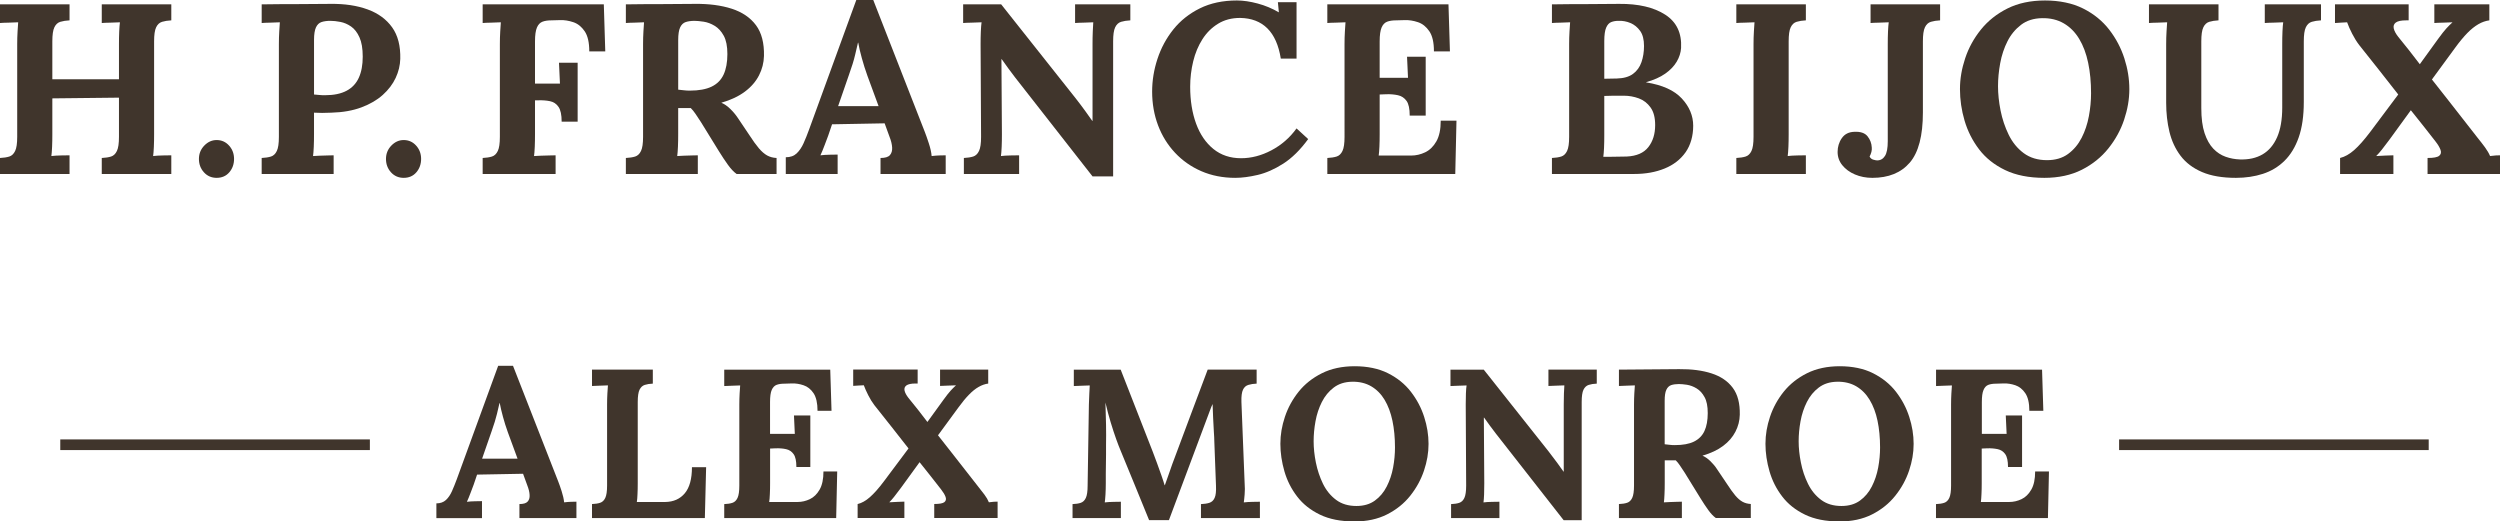 <?xml version="1.0" encoding="UTF-8"?>
<svg id="_レイヤー_2" data-name="レイヤー 2" xmlns="http://www.w3.org/2000/svg" viewBox="0 0 412.71 86.08">
  <defs>
    <style>
      .cls-1 {
        fill: #40352c;
        stroke-width: 0px;
      }
    </style>
  </defs>
  <g id="_レイヤー_1-2" data-name="レイヤー 1">
    <g>
      <path class="cls-1" d="M0,28.72v-2.64c.61-.03,1.13-.11,1.54-.24.41-.13.73-.44.96-.92.23-.48.34-1.25.34-2.32V7.28c0-.72.02-1.41.06-2.08.04-.67.07-1.17.1-1.52-.43.03-.96.05-1.6.06-.64.01-1.11.03-1.4.06V.72h11.48v2.64c-.59.03-1.09.11-1.52.24-.43.13-.75.43-.98.9-.23.47-.34,1.25-.34,2.34v6.24h11v-5.8c0-.72.01-1.41.04-2.08.03-.67.07-1.17.12-1.52-.43.03-.96.05-1.6.06-.64.01-1.11.03-1.4.06V.72h11.48v2.64c-.59.03-1.09.11-1.52.24-.43.13-.75.43-.98.9-.23.47-.34,1.25-.34,2.34v15.32c0,.72-.01,1.41-.04,2.08s-.07,1.17-.12,1.52c.43-.05.97-.09,1.62-.1.65-.01,1.11-.02,1.38-.02v3.08h-11.48v-2.64c.61-.03,1.13-.11,1.54-.24.41-.13.73-.44.96-.92.23-.48.34-1.25.34-2.32v-6.48l-11,.12v5.92c0,.72-.01,1.41-.04,2.08s-.07,1.17-.12,1.52c.43-.05.97-.09,1.62-.1.65-.01,1.11-.02,1.38-.02v3.08H0Z"/>
      <path class="cls-1" d="M35.76,29.36c-.85,0-1.55-.31-2.1-.92-.55-.61-.82-1.35-.82-2.2s.29-1.59.88-2.2c.59-.61,1.27-.92,2.04-.92.83,0,1.51.31,2.06.92.55.61.82,1.35.82,2.2s-.26,1.59-.78,2.2c-.52.61-1.22.92-2.1.92Z"/>
      <path class="cls-1" d="M43.2,26.08c.61-.03,1.13-.11,1.54-.24.41-.13.73-.44.96-.92.23-.48.34-1.25.34-2.32V7.28c0-.72.02-1.41.06-2.08.04-.67.07-1.17.1-1.52-.43.03-.96.05-1.6.06-.64.01-1.11.03-1.4.06V.72c1.89-.03,3.79-.04,5.68-.04s3.79-.01,5.68-.04c2.35-.03,4.39.28,6.14.92,1.75.64,3.09,1.63,4.04,2.96.95,1.33,1.39,3.07,1.34,5.2-.03,1.07-.28,2.11-.76,3.14-.48,1.03-1.19,1.96-2.12,2.8-.93.84-2.11,1.53-3.52,2.06-1.41.53-3.07.83-4.96.88-.59.03-1.1.04-1.54.04s-.89-.01-1.34-.04v3.52c0,.75-.01,1.45-.04,2.12-.03.67-.07,1.17-.12,1.52.29-.03.67-.05,1.12-.06.45-.01.9-.03,1.34-.04.44-.01.75-.02.94-.02v3.08h-11.88v-2.64ZM51.84,15.6c.29.03.59.05.88.08.29.03.6.04.92.04,1.47,0,2.66-.25,3.58-.74.92-.49,1.59-1.21,2.02-2.16.43-.95.64-2.1.64-3.46s-.18-2.4-.54-3.2c-.36-.8-.82-1.39-1.38-1.78-.56-.39-1.15-.64-1.76-.76-.61-.12-1.17-.18-1.68-.18-.56,0-1.04.07-1.44.2-.4.13-.71.43-.92.88-.21.45-.32,1.15-.32,2.08v9Z"/>
      <path class="cls-1" d="M66.64,29.36c-.85,0-1.55-.31-2.1-.92-.55-.61-.82-1.35-.82-2.2s.29-1.59.88-2.2c.59-.61,1.27-.92,2.04-.92.83,0,1.51.31,2.06.92.55.61.82,1.35.82,2.2s-.26,1.59-.78,2.2c-.52.61-1.22.92-2.1.92Z"/>
      <path class="cls-1" d="M79.68,28.72v-2.64c.61-.03,1.13-.11,1.54-.24.41-.13.73-.44.96-.92.23-.48.34-1.25.34-2.32V7.28c0-.72.02-1.41.06-2.08.04-.67.07-1.17.1-1.52-.43.03-.96.05-1.6.06-.64.01-1.11.03-1.4.06V.72h20l.24,7.76h-2.64c0-1.47-.25-2.57-.76-3.32-.51-.75-1.13-1.25-1.88-1.5-.75-.25-1.48-.37-2.2-.34l-1.44.04c-.56,0-1.04.07-1.44.22-.4.15-.71.47-.92.96-.21.49-.32,1.26-.32,2.3v6.96h4.12l-.16-3.44h3.08v9.72h-2.64c0-1.12-.17-1.93-.52-2.44-.35-.51-.82-.82-1.42-.94-.6-.12-1.26-.17-1.98-.14h-.48v5.6c0,.72-.01,1.41-.04,2.08-.03.67-.07,1.17-.12,1.52.29-.03.68-.05,1.16-.06.48-.01.95-.03,1.42-.04.47-.01.79-.02.98-.02v3.08h-12.04Z"/>
      <path class="cls-1" d="M103.32,28.72v-2.64c.61-.03,1.13-.11,1.54-.24.41-.13.73-.44.96-.92.23-.48.34-1.25.34-2.32V7.28c0-.72.02-1.41.06-2.08.04-.67.07-1.17.1-1.52-.43.03-.96.05-1.6.06-.64.01-1.11.03-1.4.06V.72c1.89-.03,3.79-.04,5.68-.04s3.79-.01,5.68-.04c2.35-.03,4.39.24,6.12.8,1.73.56,3.07,1.47,4,2.72.93,1.25,1.37,2.95,1.32,5.08-.03,1.12-.3,2.19-.82,3.2-.52,1.01-1.29,1.91-2.32,2.68-1.03.77-2.33,1.39-3.9,1.84.51.21,1.01.56,1.5,1.04.49.48.91.99,1.26,1.52l1.88,2.8c.59.91,1.11,1.63,1.56,2.16.45.53.91.93,1.36,1.18.45.25.97.39,1.56.42v2.64h-6.6c-.48-.35-.95-.85-1.42-1.5-.47-.65-.97-1.41-1.5-2.26l-2.96-4.8c-.35-.53-.65-.99-.9-1.36-.25-.37-.51-.69-.78-.96h-2.08v4.28c0,.75-.01,1.45-.04,2.12-.03.67-.07,1.17-.12,1.52.29-.03.67-.05,1.12-.06.45-.01.9-.03,1.34-.04.44-.01.75-.02.94-.02v3.08h-11.88ZM113.88,14.96c1.49,0,2.69-.22,3.6-.66.91-.44,1.57-1.11,1.98-2,.41-.89.62-2.02.62-3.38,0-1.28-.2-2.29-.6-3.02-.4-.73-.9-1.28-1.5-1.64-.6-.36-1.21-.59-1.82-.68-.61-.09-1.12-.14-1.52-.14-.56,0-1.04.07-1.44.2-.4.13-.71.43-.92.88-.21.45-.32,1.15-.32,2.08v8.2c.29.03.6.06.92.1s.65.06,1,.06Z"/>
      <path class="cls-1" d="M129.72,28.72v-2.76c.75,0,1.35-.21,1.8-.64.45-.43.83-.99,1.14-1.68.31-.69.61-1.44.9-2.24l7.8-21.4h2.8l8.52,21.8c.16.4.37,1.01.64,1.82.27.81.43,1.53.48,2.14.45-.05.89-.09,1.3-.1.41-.01.75-.02,1.02-.02v3.08h-10.76v-2.64c.75,0,1.26-.15,1.54-.46.28-.31.41-.73.38-1.26-.03-.53-.17-1.13-.44-1.8l-.8-2.2-8.68.16-.64,1.88c-.13.35-.33.86-.58,1.54-.25.68-.49,1.25-.7,1.7.43-.05.94-.09,1.54-.1.6-.01,1.03-.02,1.3-.02v3.2h-8.56ZM138.36,17.52h6.68l-1.84-5c-.35-.96-.65-1.93-.92-2.9-.27-.97-.47-1.83-.6-2.58h-.04c-.11.45-.27,1.13-.48,2.04-.21.91-.55,1.99-1,3.24l-1.8,5.2Z"/>
      <path class="cls-1" d="M180.36,29.12l-12.8-16.36c-.35-.45-.71-.93-1.08-1.44-.37-.51-.75-1.03-1.12-1.56h-.04l.08,12.4c0,.72-.01,1.41-.04,2.08s-.07,1.17-.12,1.52c.43-.05.97-.09,1.62-.1.65-.01,1.11-.02,1.38-.02v3.08h-9.12v-2.64c.61-.03,1.12-.11,1.54-.24.41-.13.73-.44.96-.92.23-.48.34-1.25.34-2.32l-.08-15.32c0-.72.01-1.41.04-2.08.03-.67.07-1.17.12-1.52-.43.03-.97.05-1.62.06-.65.01-1.13.03-1.42.06V.72h6.28l12.24,15.44c.67.85,1.22,1.59,1.66,2.2.44.61.82,1.15,1.14,1.6h.04V7.28c0-.72.01-1.41.04-2.08.03-.67.05-1.17.08-1.52-.43.03-.96.05-1.6.06-.64.01-1.11.03-1.4.06V.72h9.12v2.64c-.59.03-1.09.11-1.52.24-.43.13-.75.43-.98.9-.23.47-.34,1.25-.34,2.34v22.28h-3.4Z"/>
      <path class="cls-1" d="M211.44,9.68c-.35-2.21-1.09-3.88-2.22-5-1.13-1.12-2.63-1.69-4.5-1.72-1.39,0-2.6.32-3.64.96-1.04.64-1.9,1.49-2.58,2.56-.68,1.07-1.19,2.28-1.52,3.64-.33,1.36-.5,2.76-.5,4.2,0,2.29.33,4.33.98,6.1.65,1.77,1.61,3.17,2.86,4.18,1.25,1.01,2.77,1.52,4.56,1.52,1.68,0,3.35-.43,5-1.3,1.65-.87,3.04-2.07,4.16-3.62l1.92,1.76c-1.31,1.79-2.68,3.14-4.12,4.06-1.44.92-2.85,1.54-4.22,1.86-1.37.32-2.61.48-3.7.48-2.05,0-3.92-.37-5.6-1.1s-3.13-1.75-4.34-3.04c-1.21-1.29-2.15-2.8-2.8-4.52-.65-1.72-.98-3.58-.98-5.58,0-1.81.29-3.61.88-5.4.59-1.79,1.46-3.41,2.62-4.86,1.16-1.45,2.62-2.61,4.38-3.48,1.76-.87,3.8-1.3,6.12-1.3,1.04,0,2.18.17,3.42.5,1.24.33,2.41.82,3.5,1.46l-.16-1.68h3.08v9.32h-2.6Z"/>
      <path class="cls-1" d="M232.72,19.08c0-1.12-.17-1.93-.52-2.42-.35-.49-.82-.81-1.42-.94-.6-.13-1.26-.19-1.98-.16l-1.04.04v6.56c0,.72-.01,1.4-.04,2.04s-.07,1.13-.12,1.48h5.36c.8,0,1.57-.18,2.32-.54.75-.36,1.36-.96,1.84-1.8.48-.84.72-1.98.72-3.42h2.6l-.2,8.8h-21.12v-2.64c.61-.03,1.13-.11,1.54-.24.41-.13.73-.44.96-.92.23-.48.34-1.25.34-2.32V7.28c0-.72.02-1.41.06-2.08.04-.67.07-1.17.1-1.52-.43.03-.96.05-1.6.06-.64.01-1.11.03-1.4.06V.72h20l.24,7.76h-2.64c0-1.47-.25-2.57-.76-3.32-.51-.75-1.13-1.25-1.88-1.5-.75-.25-1.48-.37-2.2-.34l-1.44.04c-.56,0-1.04.07-1.44.22-.4.15-.71.47-.92.96-.21.49-.32,1.26-.32,2.3v6h4.68l-.16-3.48h3.08v9.72h-2.64Z"/>
      <path class="cls-1" d="M256.2,28.72v-2.64c.61-.03,1.13-.11,1.54-.24.41-.13.73-.44.96-.92.23-.48.34-1.25.34-2.32V7.28c0-.72.02-1.41.06-2.08.04-.67.07-1.17.1-1.52-.43.03-.96.05-1.6.06-.64.01-1.11.03-1.4.06V.72c1.84-.03,3.69-.04,5.54-.04s3.7-.01,5.54-.04c3.2-.03,5.74.57,7.62,1.78,1.88,1.21,2.75,3.05,2.62,5.5-.05.77-.29,1.53-.72,2.26-.43.73-1.06,1.39-1.9,1.98-.84.59-1.89,1.05-3.14,1.4v.04c2.67.43,4.63,1.31,5.88,2.66,1.25,1.35,1.88,2.85,1.88,4.5s-.42,3.19-1.26,4.38c-.84,1.19-1.99,2.08-3.46,2.68s-3.13.9-5,.9h-13.6ZM264.68,25.88h1.36c.43,0,.85,0,1.28-.02.43-.01.84-.02,1.24-.02,1.63-.08,2.81-.6,3.56-1.56.75-.96,1.12-2.17,1.12-3.64,0-1.23-.25-2.19-.76-2.9-.51-.71-1.15-1.21-1.94-1.5-.79-.29-1.61-.44-2.46-.44h-1.72c-.48,0-.99.01-1.52.04v6.52c0,.72-.01,1.4-.04,2.04-.03.64-.07,1.13-.12,1.48ZM264.84,13l2.08-.04c1.12-.03,2.01-.28,2.66-.76.65-.48,1.12-1.13,1.4-1.94.28-.81.42-1.7.42-2.66,0-1.07-.21-1.9-.64-2.5-.43-.6-.96-1.03-1.6-1.3-.64-.27-1.31-.39-2-.36-.43,0-.81.07-1.16.2-.35.13-.63.43-.84.9-.21.47-.32,1.22-.32,2.26v6.2Z"/>
      <path class="cls-1" d="M298.12,3.36c-.59.03-1.09.11-1.52.24-.43.13-.75.43-.98.9-.23.47-.34,1.25-.34,2.34v15.32c0,.72-.01,1.41-.04,2.08-.03.67-.07,1.17-.12,1.52.43-.05.97-.09,1.62-.1.65-.01,1.11-.02,1.38-.02v3.08h-11.48v-2.64c.61-.03,1.13-.11,1.54-.24.41-.13.73-.44.96-.92.23-.48.34-1.25.34-2.32V7.28c0-.72.02-1.41.06-2.08.04-.67.07-1.17.1-1.52-.43.03-.96.05-1.6.06-.64.01-1.11.03-1.4.06V.72h11.48v2.64Z"/>
      <path class="cls-1" d="M309.08,29.36c-1.04,0-1.99-.19-2.86-.56-.87-.37-1.56-.88-2.08-1.52-.52-.64-.78-1.37-.78-2.2s.23-1.61.7-2.28c.47-.67,1.15-1.01,2.06-1.04,1.01-.05,1.74.19,2.18.74.44.55.67,1.17.7,1.86.03.21,0,.45-.06.72-.07.27-.17.52-.3.76.13.27.34.44.62.52.28.08.49.12.62.12.56,0,.99-.25,1.3-.74.31-.49.46-1.3.46-2.42V7.28c0-.72.01-1.41.04-2.08.03-.67.07-1.17.12-1.52-.43.03-.96.05-1.6.06-.64.01-1.11.03-1.4.06V.72h11.48v2.64c-.59.03-1.09.11-1.52.24-.43.13-.75.43-.98.9-.23.47-.34,1.25-.34,2.34v11.72c0,3.84-.72,6.6-2.16,8.28-1.44,1.68-3.51,2.52-6.2,2.52Z"/>
      <path class="cls-1" d="M337.48,29.36c-2.53,0-4.69-.43-6.46-1.28-1.77-.85-3.21-1.99-4.3-3.42-1.09-1.43-1.89-3.01-2.4-4.74-.51-1.73-.76-3.47-.76-5.2s.29-3.38.86-5.1c.57-1.72,1.44-3.3,2.6-4.74,1.16-1.44,2.62-2.6,4.38-3.48,1.76-.88,3.83-1.32,6.2-1.32s4.52.44,6.28,1.32c1.76.88,3.2,2.05,4.32,3.5,1.12,1.45,1.95,3.03,2.5,4.74.55,1.71.82,3.4.82,5.08s-.29,3.33-.86,5.04c-.57,1.71-1.44,3.29-2.6,4.74-1.16,1.45-2.62,2.63-4.38,3.52-1.76.89-3.83,1.34-6.2,1.34ZM337.92,26.44c1.39,0,2.55-.34,3.48-1.02.93-.68,1.68-1.57,2.24-2.66.56-1.09.96-2.29,1.2-3.58.24-1.29.36-2.55.36-3.78,0-1.84-.16-3.52-.48-5.04-.32-1.52-.81-2.83-1.48-3.94-.67-1.11-1.51-1.96-2.54-2.56-1.03-.6-2.23-.89-3.62-.86-1.36.03-2.51.39-3.44,1.1-.93.71-1.68,1.61-2.24,2.72-.56,1.11-.96,2.31-1.2,3.62-.24,1.31-.36,2.57-.36,3.8s.14,2.59.42,4c.28,1.41.73,2.75,1.34,4,.61,1.25,1.44,2.27,2.48,3.04,1.04.77,2.32,1.16,3.84,1.16Z"/>
      <path class="cls-1" d="M366.24,3.36c-.59.03-1.09.11-1.52.24-.43.13-.75.43-.98.9-.23.47-.34,1.25-.34,2.34v11c0,1.68.18,3.06.54,4.14.36,1.08.84,1.93,1.44,2.56.6.63,1.28,1.07,2.04,1.34.76.27,1.54.41,2.34.44,1.47.05,2.72-.23,3.76-.84,1.04-.61,1.84-1.56,2.4-2.84.56-1.28.84-2.91.84-4.88V7.28c0-.72.01-1.41.04-2.08.03-.67.07-1.17.12-1.52-.43.03-.97.05-1.62.06-.65.01-1.13.03-1.42.06V.72h9.28v2.64c-.59.03-1.09.11-1.52.24-.43.13-.75.43-.98.9-.23.47-.34,1.25-.34,2.34v10c0,2.29-.28,4.24-.84,5.84-.56,1.6-1.35,2.89-2.36,3.88-1.01.99-2.2,1.7-3.56,2.14-1.36.44-2.84.66-4.44.66-2.24,0-4.11-.32-5.6-.96-1.49-.64-2.67-1.53-3.54-2.68-.87-1.15-1.48-2.47-1.84-3.96-.36-1.49-.54-3.09-.54-4.8V7.28c0-.72.02-1.41.06-2.08.04-.67.07-1.17.1-1.52-.43.03-.96.05-1.6.06-.64.01-1.11.03-1.4.06V.72h11.48v2.64Z"/>
      <path class="cls-1" d="M386.31,28.72v-2.64c.77-.19,1.55-.62,2.32-1.3.77-.68,1.65-1.67,2.64-2.98l4.64-6.2c-1.07-1.36-2.13-2.72-3.2-4.08-1.07-1.36-2.15-2.72-3.24-4.08-.43-.56-.81-1.18-1.16-1.86-.35-.68-.63-1.31-.84-1.9-.43.03-.79.05-1.1.06-.31.01-.61.03-.9.06V.72h12.16v2.64h-.4c-.83,0-1.4.12-1.72.36-.32.24-.43.57-.34.98.09.41.34.87.74,1.38.61.75,1.21,1.49,1.8,2.24.59.75,1.17,1.51,1.76,2.28l3.04-4.2c.56-.77,1.01-1.34,1.34-1.7.33-.36.67-.7,1.02-1.02-.43.03-.96.05-1.6.06-.64.01-1.11.03-1.4.06V.72h9.08v2.64c-.61.08-1.22.29-1.82.64-.6.35-1.21.83-1.82,1.46-.61.63-1.28,1.43-2,2.42l-3.84,5.24c.85,1.07,1.69,2.13,2.52,3.2.83,1.07,1.66,2.13,2.5,3.2.84,1.07,1.67,2.13,2.5,3.2.45.56.87,1.09,1.24,1.6.37.51.65.99.84,1.44.45-.05.77-.09.96-.1.19-.01.41-.02.68-.02v3.08h-11.96v-2.64c.99,0,1.63-.12,1.92-.36.29-.24.37-.57.22-.98-.15-.41-.42-.87-.82-1.38-.67-.85-1.34-1.71-2.02-2.58-.68-.87-1.37-1.73-2.06-2.58-.59.8-1.17,1.61-1.76,2.42-.59.81-1.17,1.62-1.76,2.42-.56.75-.99,1.31-1.28,1.68-.29.37-.6.72-.92,1.04.45-.03.97-.05,1.56-.08.59-.03,1.01-.04,1.28-.04v3.08h-8.8Z"/>
      <path class="cls-1" d="M9.95,72.54h51.11v1.76H9.95v-1.76Z"/>
      <path class="cls-1" d="M72.04,85.52v-2.42c.65,0,1.18-.19,1.58-.56.4-.37.73-.86,1-1.47.27-.61.53-1.26.79-1.96l6.83-18.72h2.45l7.46,19.08c.14.35.33.88.56,1.59.23.71.37,1.34.42,1.87.4-.05.78-.08,1.14-.09.36-.01.66-.02.89-.02v2.7h-9.41v-2.31c.65,0,1.1-.13,1.35-.4.25-.27.36-.63.33-1.1-.02-.47-.15-.99-.38-1.58l-.7-1.92-7.59.14-.56,1.65c-.12.3-.29.75-.51,1.35s-.43,1.09-.61,1.49c.37-.05.82-.08,1.35-.09.52-.01.9-.02,1.14-.02v2.8h-7.49ZM79.6,75.72h5.84l-1.61-4.38c-.3-.84-.57-1.68-.8-2.54-.23-.85-.41-1.6-.53-2.26h-.04c-.09.4-.23.99-.42,1.79-.19.79-.48,1.74-.87,2.83l-1.58,4.55Z"/>
      <path class="cls-1" d="M97.73,85.52v-2.31c.54-.02.99-.09,1.35-.21.36-.12.64-.38.84-.8.2-.42.3-1.1.3-2.03v-13.4c0-.63.02-1.24.05-1.82.03-.58.06-1.03.09-1.33-.37.02-.84.04-1.4.05-.56.01-.97.03-1.23.05v-2.7h10.04v2.31c-.51.02-.96.09-1.33.21-.37.12-.66.38-.86.79-.2.41-.3,1.09-.3,2.05v13.41c0,.63-.01,1.22-.04,1.79-.02.56-.06.99-.11,1.29h4.69c1.38-.02,2.46-.51,3.24-1.45.78-.94,1.17-2.37,1.17-4.29h2.34l-.21,8.4h-18.66Z"/>
      <path class="cls-1" d="M131.47,77.09c0-.98-.15-1.69-.46-2.12-.3-.43-.72-.71-1.24-.82-.53-.12-1.1-.16-1.73-.14l-.91.04v5.74c0,.63-.01,1.22-.04,1.79-.02.56-.06.99-.11,1.29h4.69c.7,0,1.38-.16,2.03-.47.65-.31,1.19-.84,1.61-1.58.42-.73.63-1.73.63-2.99h2.27l-.17,7.7h-18.48v-2.31c.54-.02.99-.09,1.35-.21.36-.12.64-.38.84-.8.2-.42.3-1.1.3-2.03v-13.4c0-.63.02-1.24.05-1.82.03-.58.06-1.03.09-1.33-.37.02-.84.04-1.4.05s-.97.03-1.23.05v-2.7h17.5l.21,6.79h-2.31c0-1.28-.22-2.25-.66-2.91-.44-.65-.99-1.09-1.65-1.31-.65-.22-1.29-.32-1.92-.3l-1.26.04c-.49,0-.91.06-1.26.19-.35.13-.62.41-.81.84-.19.43-.28,1.1-.28,2.01v5.25h4.09l-.14-3.04h2.7v8.5h-2.31Z"/>
      <path class="cls-1" d="M141.58,85.52v-2.31c.68-.16,1.35-.54,2.03-1.14.68-.6,1.45-1.46,2.31-2.61l4.06-5.43c-.93-1.19-1.87-2.38-2.8-3.57-.93-1.19-1.88-2.38-2.83-3.57-.37-.49-.71-1.03-1.01-1.63-.3-.59-.55-1.15-.74-1.66-.37.02-.69.04-.96.05-.27.01-.53.03-.79.05v-2.7h10.64v2.31h-.35c-.72,0-1.22.11-1.51.32-.28.21-.38.5-.3.86s.3.76.65,1.21c.54.65,1.06,1.31,1.58,1.96.51.65,1.03,1.32,1.54,2l2.66-3.67c.49-.68.88-1.17,1.17-1.49.29-.32.59-.61.89-.89-.37.02-.84.04-1.4.05-.56.01-.97.03-1.23.05v-2.7h7.95v2.31c-.54.07-1.07.26-1.59.56-.53.3-1.06.73-1.59,1.28-.54.55-1.12,1.25-1.75,2.12l-3.36,4.58c.75.93,1.48,1.87,2.2,2.8.72.93,1.45,1.87,2.19,2.8.74.93,1.46,1.87,2.19,2.8.4.49.76.96,1.09,1.4.33.44.57.86.73,1.26.4-.05.68-.08.84-.09.16-.01.36-.02.6-.02v2.7h-10.46v-2.31c.86,0,1.42-.1,1.68-.31.26-.21.32-.5.19-.86-.13-.36-.37-.76-.72-1.21-.58-.75-1.17-1.5-1.77-2.26-.59-.76-1.2-1.51-1.8-2.26-.51.7-1.03,1.41-1.54,2.12-.51.71-1.03,1.42-1.54,2.12-.49.65-.86,1.14-1.12,1.47-.26.33-.53.63-.8.91.4-.02.85-.05,1.37-.07.51-.02.89-.04,1.12-.04v2.7h-7.7Z"/>
      <path class="cls-1" d="M189.7,85.87c-.79-1.94-1.58-3.86-2.36-5.78-.78-1.91-1.57-3.83-2.36-5.74-.19-.44-.43-1.07-.72-1.87-.29-.8-.59-1.73-.91-2.78-.32-1.05-.6-2.13-.86-3.25.05,1.31.08,2.54.1,3.69.02,1.16.02,2.26,0,3.31v1.58c0,.54,0,1.07-.02,1.59-.01.53-.02,1.05-.02,1.58v1.59c0,.63-.02,1.24-.05,1.82-.03.58-.08,1.03-.12,1.33.4-.05.88-.08,1.45-.09.57-.01.97-.02,1.21-.02v2.7h-7.98v-2.31c.54-.02.99-.09,1.35-.21.36-.12.64-.38.84-.8.2-.42.3-1.1.3-2.03l.21-13.4c.02-.63.05-1.24.07-1.82.02-.58.05-1.03.07-1.33-.37.02-.84.04-1.4.05-.56.01-.97.03-1.23.05v-2.7h7.74l5.29,13.54c.21.54.44,1.16.7,1.87.26.71.5,1.4.74,2.07.23.67.41,1.2.52,1.59h.04c.3-.82.58-1.61.84-2.38.26-.77.53-1.52.81-2.24.91-2.43,1.81-4.84,2.71-7.25.9-2.4,1.8-4.81,2.71-7.21h8.08v2.31c-.51.02-.97.09-1.36.21-.4.12-.7.38-.89.79-.2.41-.29,1.09-.26,2.05l.53,13.41c.05.63.05,1.24,0,1.82s-.09,1.03-.14,1.33c.4-.05.88-.08,1.45-.09.57-.01.97-.02,1.21-.02v2.7h-9.73v-2.31c.54-.02,1-.09,1.38-.21.38-.12.68-.38.87-.8.2-.42.27-1.1.23-2.03l-.28-7.42c0-.28-.02-.76-.07-1.45-.05-.69-.09-1.45-.12-2.28-.04-.83-.06-1.6-.09-2.33-.07.16-.14.32-.21.47-.07.15-.13.31-.18.47l-6.82,18.23h-3.26Z"/>
      <path class="cls-1" d="M223.55,86.08c-2.22,0-4.1-.37-5.65-1.12-1.55-.75-2.81-1.74-3.76-2.99-.96-1.25-1.66-2.63-2.1-4.15-.44-1.52-.67-3.03-.67-4.55s.25-2.96.75-4.46c.5-1.5,1.26-2.89,2.27-4.15,1.01-1.26,2.29-2.27,3.83-3.04,1.54-.77,3.35-1.16,5.42-1.16s3.96.38,5.5,1.16c1.54.77,2.8,1.79,3.78,3.06.98,1.27,1.71,2.65,2.19,4.15.48,1.49.72,2.97.72,4.45s-.25,2.92-.75,4.41c-.5,1.49-1.26,2.88-2.27,4.15-1.01,1.27-2.29,2.3-3.83,3.08-1.54.78-3.35,1.17-5.42,1.17ZM223.93,83.53c1.21,0,2.23-.3,3.04-.89.82-.59,1.47-1.37,1.96-2.33.49-.96.84-2,1.05-3.13.21-1.13.31-2.23.31-3.31,0-1.61-.14-3.08-.42-4.41-.28-1.33-.71-2.48-1.29-3.45-.58-.97-1.32-1.71-2.22-2.24-.9-.52-1.95-.78-3.17-.75-1.19.02-2.19.34-3.01.96-.82.62-1.47,1.41-1.96,2.38-.49.97-.84,2.02-1.05,3.17-.21,1.14-.31,2.25-.31,3.33s.12,2.26.37,3.5c.25,1.24.64,2.4,1.17,3.5.54,1.1,1.26,1.98,2.17,2.66.91.68,2.03,1.01,3.36,1.01Z"/>
      <path class="cls-1" d="M258.13,85.87l-11.2-14.31c-.3-.4-.62-.82-.95-1.26-.33-.44-.65-.9-.98-1.36h-.04l.07,10.85c0,.63-.01,1.24-.03,1.82-.02.58-.06,1.03-.1,1.33.37-.05.84-.08,1.42-.09.57-.01.97-.02,1.21-.02v2.7h-7.98v-2.31c.54-.02.99-.09,1.35-.21.36-.12.64-.38.84-.8.2-.42.3-1.1.3-2.03l-.07-13.4c0-.63.01-1.24.03-1.82.02-.58.06-1.03.11-1.33-.37.02-.85.04-1.42.05-.57.01-.99.03-1.24.05v-2.7h5.5l10.71,13.51c.58.75,1.07,1.39,1.45,1.92.38.54.72,1,1,1.4h.04v-11.09c0-.63.01-1.24.03-1.82.02-.58.05-1.03.07-1.33-.37.02-.84.04-1.4.05-.56.01-.97.03-1.23.05v-2.7h7.98v2.31c-.51.02-.96.09-1.33.21-.37.12-.66.38-.86.79-.2.41-.3,1.09-.3,2.05v19.5h-2.98Z"/>
      <path class="cls-1" d="M267.26,85.52v-2.31c.54-.02.99-.09,1.35-.21.36-.12.64-.38.84-.8.2-.42.3-1.1.3-2.03v-13.4c0-.63.02-1.24.05-1.82.03-.58.06-1.03.09-1.33-.37.02-.84.04-1.4.05-.56.01-.97.03-1.23.05v-2.7c1.66-.02,3.31-.04,4.97-.04s3.31-.01,4.97-.04c2.05-.02,3.84.21,5.35.7,1.52.49,2.68,1.28,3.5,2.38.82,1.1,1.2,2.58,1.16,4.45-.02.98-.26,1.91-.72,2.8s-1.13,1.67-2.03,2.34c-.9.68-2.04,1.21-3.41,1.61.44.19.88.49,1.31.91.43.42.8.86,1.1,1.33l1.65,2.45c.51.79.97,1.42,1.36,1.89.4.47.79.81,1.19,1.03.4.22.85.34,1.37.37v2.31h-5.78c-.42-.3-.83-.74-1.24-1.31-.41-.57-.85-1.23-1.31-1.98l-2.59-4.2c-.3-.47-.57-.86-.79-1.19-.22-.33-.45-.61-.68-.84h-1.82v3.75c0,.65-.01,1.27-.04,1.86-.02.58-.06,1.03-.1,1.33.26-.02.58-.04.98-.05s.79-.02,1.17-.04c.39-.01.66-.02.82-.02v2.7h-10.4ZM276.5,73.48c1.31,0,2.36-.19,3.15-.58.79-.39,1.37-.97,1.73-1.75.36-.78.54-1.77.54-2.96,0-1.12-.17-2-.53-2.64-.35-.64-.79-1.12-1.31-1.43-.52-.32-1.06-.51-1.59-.6-.54-.08-.98-.12-1.33-.12-.49,0-.91.06-1.26.17-.35.12-.62.37-.81.77-.19.4-.28,1-.28,1.82v7.18c.26.02.53.05.81.09.28.04.57.05.88.05Z"/>
      <path class="cls-1" d="M303.63,86.08c-2.22,0-4.1-.37-5.65-1.12-1.55-.75-2.81-1.74-3.76-2.99-.96-1.25-1.66-2.63-2.1-4.15-.44-1.52-.67-3.03-.67-4.55s.25-2.96.75-4.46c.5-1.5,1.26-2.89,2.27-4.15,1.02-1.26,2.29-2.27,3.83-3.04,1.54-.77,3.35-1.16,5.42-1.16s3.96.38,5.5,1.16,2.8,1.79,3.78,3.06c.98,1.27,1.71,2.65,2.19,4.15.48,1.49.72,2.97.72,4.45s-.25,2.92-.75,4.41c-.5,1.49-1.26,2.88-2.28,4.15-1.01,1.27-2.29,2.3-3.83,3.08-1.54.78-3.35,1.17-5.43,1.17ZM304.01,83.53c1.21,0,2.23-.3,3.04-.89.82-.59,1.47-1.37,1.96-2.33.49-.96.84-2,1.05-3.13.21-1.13.31-2.23.31-3.31,0-1.61-.14-3.08-.42-4.41-.28-1.33-.71-2.48-1.3-3.45-.58-.97-1.32-1.71-2.22-2.24-.9-.52-1.96-.78-3.17-.75-1.19.02-2.19.34-3.01.96-.82.62-1.47,1.41-1.96,2.38-.49.97-.84,2.02-1.05,3.17-.21,1.14-.31,2.25-.31,3.33s.12,2.26.37,3.5c.24,1.24.63,2.4,1.17,3.5s1.26,1.98,2.17,2.66c.91.68,2.03,1.01,3.36,1.01Z"/>
      <path class="cls-1" d="M331.49,77.09c0-.98-.15-1.69-.46-2.12-.3-.43-.72-.71-1.24-.82s-1.1-.16-1.73-.14l-.91.04v5.74c0,.63-.01,1.22-.04,1.79-.02.56-.06.99-.1,1.29h4.69c.7,0,1.38-.16,2.03-.47.65-.31,1.19-.84,1.61-1.58.42-.73.63-1.73.63-2.99h2.28l-.17,7.7h-18.48v-2.31c.54-.02.98-.09,1.35-.21.36-.12.64-.38.84-.8.2-.42.3-1.1.3-2.03v-13.4c0-.63.02-1.24.05-1.82.04-.58.06-1.03.09-1.33-.37.02-.84.04-1.4.05-.56.01-.97.03-1.22.05v-2.7h17.5l.21,6.79h-2.31c0-1.28-.22-2.25-.67-2.91-.44-.65-.99-1.09-1.64-1.31-.65-.22-1.29-.32-1.93-.3l-1.26.04c-.49,0-.91.06-1.26.19-.35.13-.62.41-.8.84-.19.43-.28,1.1-.28,2.01v5.25h4.09l-.14-3.04h2.69v8.5h-2.31Z"/>
      <path class="cls-1" d="M349.83,72.54h51.11v1.76h-51.11v-1.76Z"/>
    </g>
  </g>
</svg>